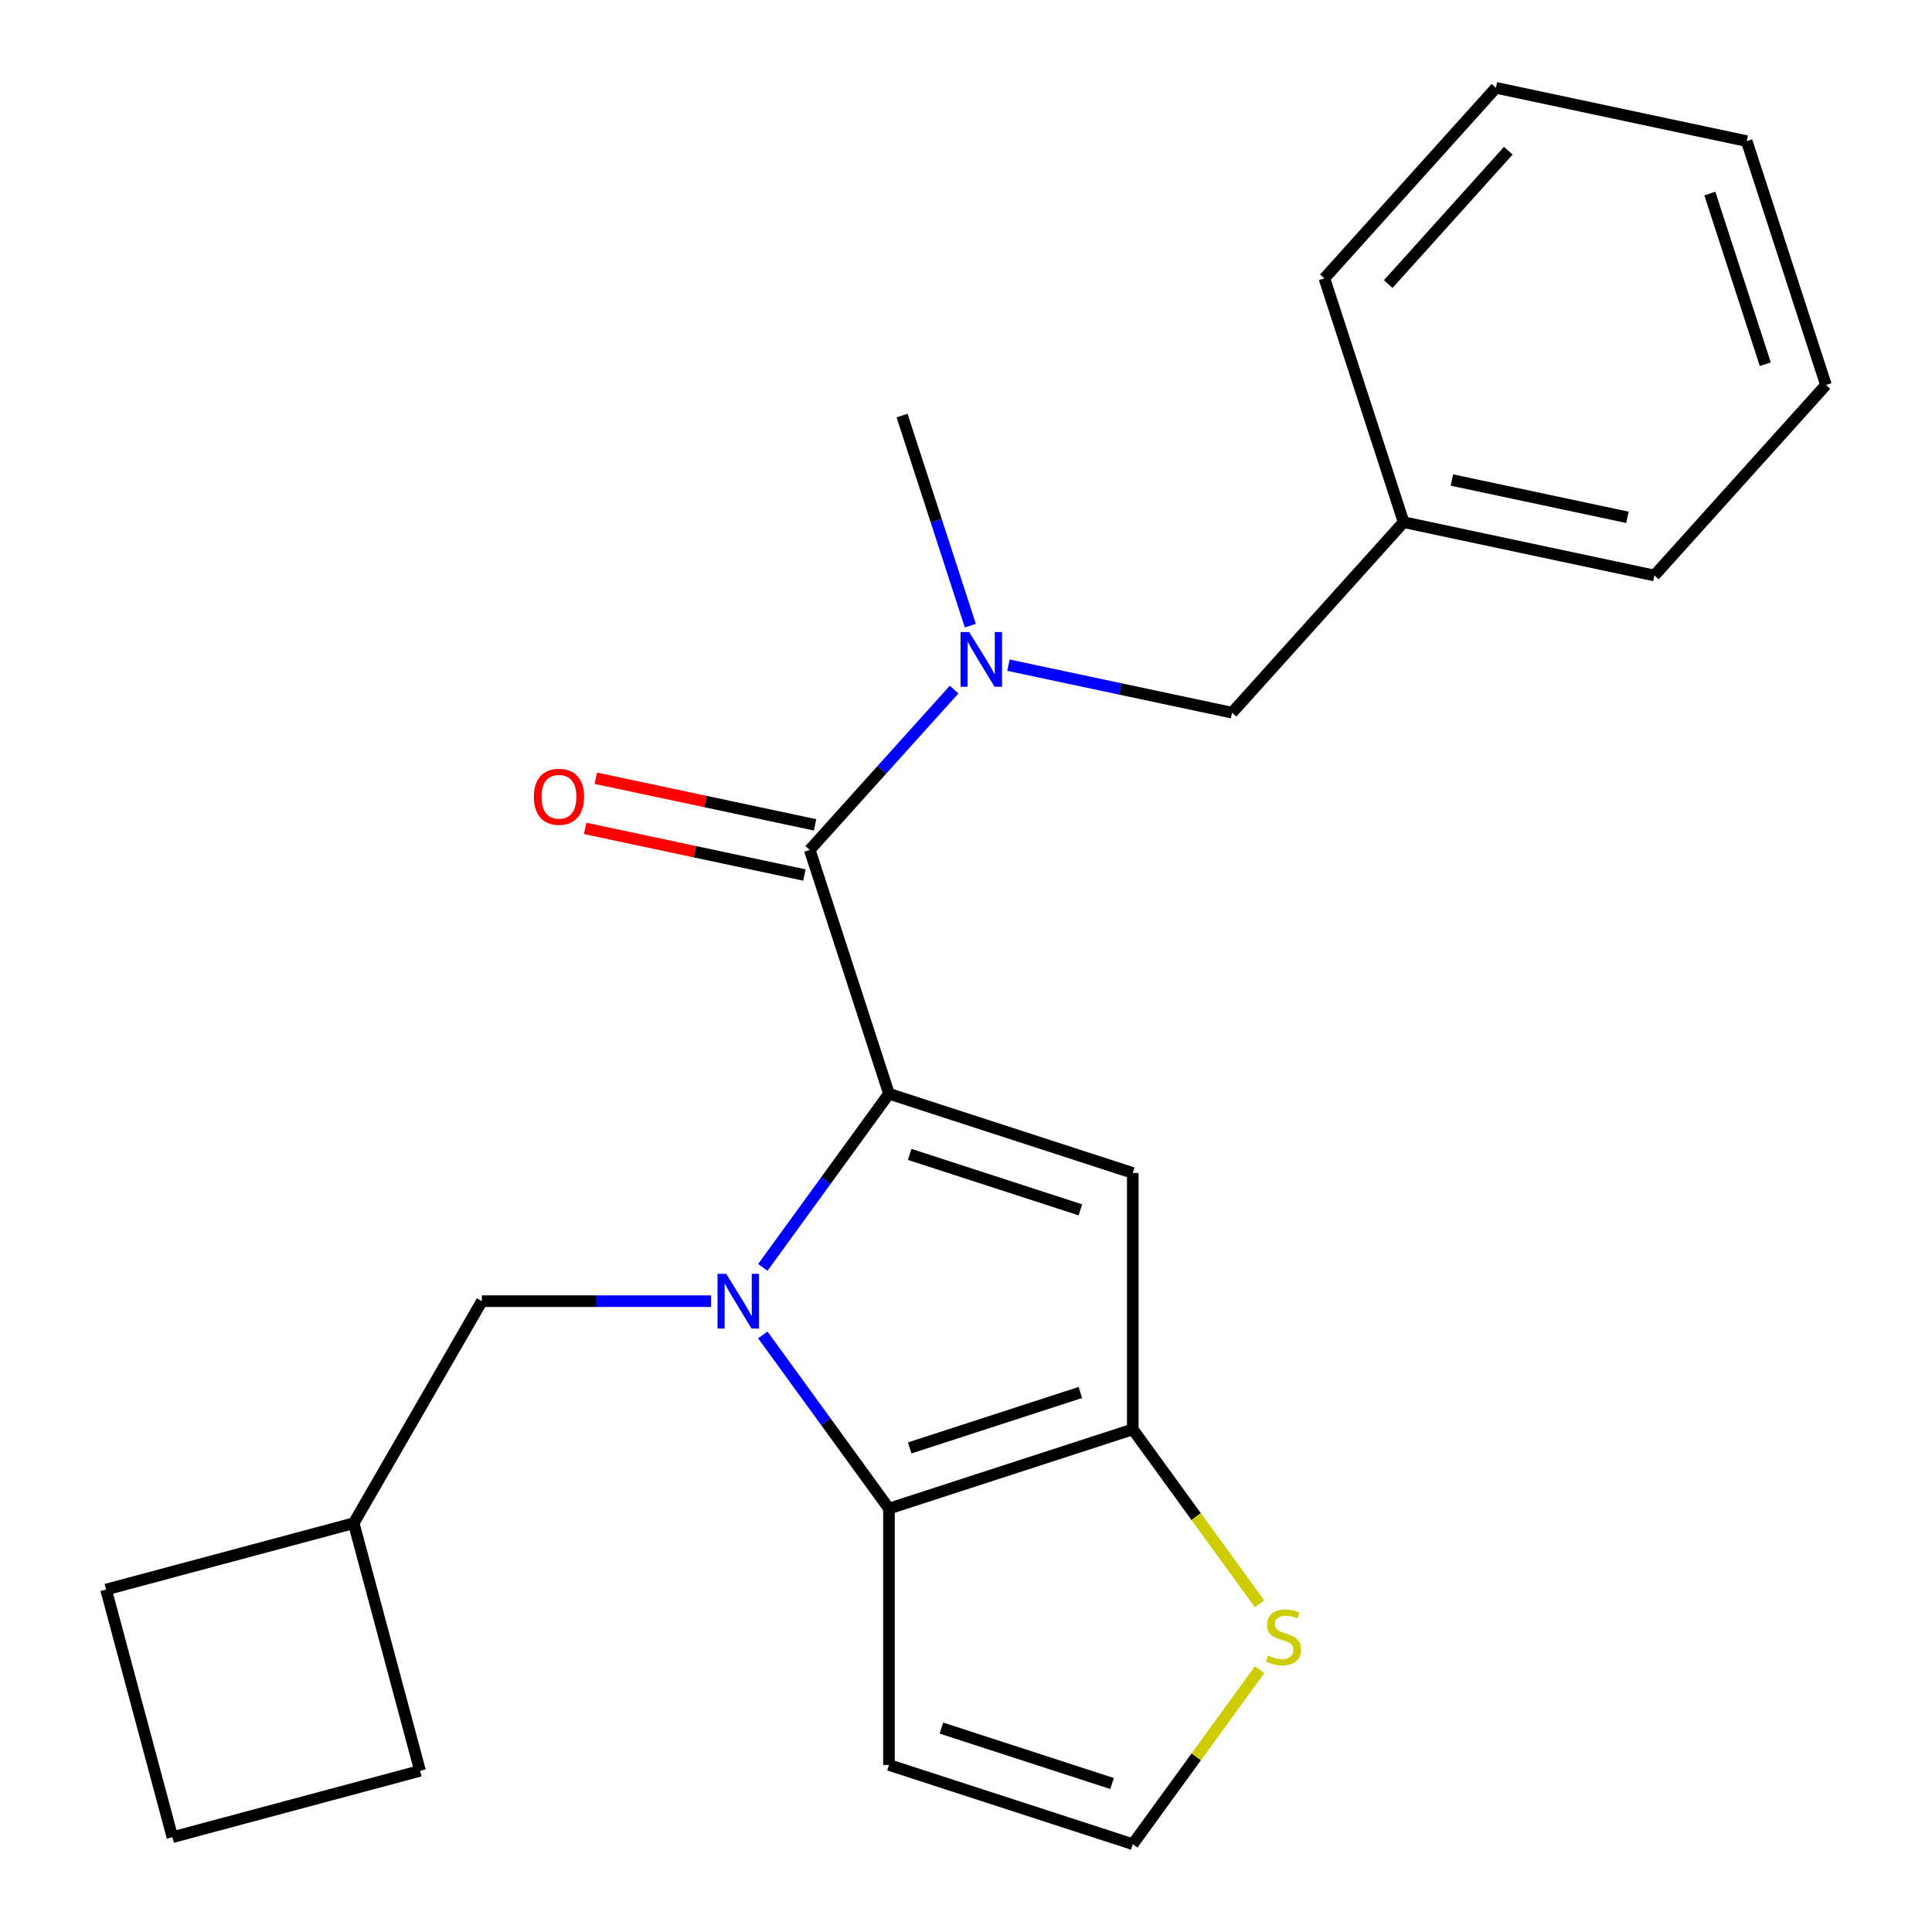 <?xml version='1.0' encoding='iso-8859-1'?>
<svg version='1.1' baseProfile='full'
              xmlns='http://www.w3.org/2000/svg'
                      xmlns:rdkit='http://www.rdkit.org/xml'
                      xmlns:xlink='http://www.w3.org/1999/xlink'
                  xml:space='preserve'
width='1000px' height='1000px' viewBox='0 0 1000 1000'>
<!-- END OF HEADER -->
<rect style='opacity:1.0;fill:#FFFFFF;stroke:none' width='1000' height='1000' x='0' y='0'> </rect>
<path class='bond-0' d='M 460.126,566.124 L 427.475,611.064' style='fill:none;fill-rule:evenodd;stroke:#000000;stroke-width:6px;stroke-linecap:butt;stroke-linejoin:miter;stroke-opacity:1' />
<path class='bond-0' d='M 427.475,611.064 L 394.825,656.003' style='fill:none;fill-rule:evenodd;stroke:#0000FF;stroke-width:6px;stroke-linecap:butt;stroke-linejoin:miter;stroke-opacity:1' />
<path class='bond-1' d='M 460.126,566.124 L 586.332,607.131' style='fill:none;fill-rule:evenodd;stroke:#000000;stroke-width:6px;stroke-linecap:butt;stroke-linejoin:miter;stroke-opacity:1' />
<path class='bond-1' d='M 470.856,597.516 L 559.2,626.221' style='fill:none;fill-rule:evenodd;stroke:#000000;stroke-width:6px;stroke-linecap:butt;stroke-linejoin:miter;stroke-opacity:1' />
<path class='bond-4' d='M 460.126,566.124 L 419.119,439.918' style='fill:none;fill-rule:evenodd;stroke:#000000;stroke-width:6px;stroke-linecap:butt;stroke-linejoin:miter;stroke-opacity:1' />
<path class='bond-2' d='M 394.825,690.958 L 427.475,735.898' style='fill:none;fill-rule:evenodd;stroke:#0000FF;stroke-width:6px;stroke-linecap:butt;stroke-linejoin:miter;stroke-opacity:1' />
<path class='bond-2' d='M 427.475,735.898 L 460.126,780.838' style='fill:none;fill-rule:evenodd;stroke:#000000;stroke-width:6px;stroke-linecap:butt;stroke-linejoin:miter;stroke-opacity:1' />
<path class='bond-8' d='M 368.069,673.481 L 308.748,673.481' style='fill:none;fill-rule:evenodd;stroke:#0000FF;stroke-width:6px;stroke-linecap:butt;stroke-linejoin:miter;stroke-opacity:1' />
<path class='bond-8' d='M 308.748,673.481 L 249.426,673.481' style='fill:none;fill-rule:evenodd;stroke:#000000;stroke-width:6px;stroke-linecap:butt;stroke-linejoin:miter;stroke-opacity:1' />
<path class='bond-3' d='M 586.332,607.131 L 586.332,739.831' style='fill:none;fill-rule:evenodd;stroke:#000000;stroke-width:6px;stroke-linecap:butt;stroke-linejoin:miter;stroke-opacity:1' />
<path class='bond-7' d='M 460.126,780.838 L 460.126,913.539' style='fill:none;fill-rule:evenodd;stroke:#000000;stroke-width:6px;stroke-linecap:butt;stroke-linejoin:miter;stroke-opacity:1' />
<path class='bond-23' d='M 460.126,780.838 L 586.332,739.831' style='fill:none;fill-rule:evenodd;stroke:#000000;stroke-width:6px;stroke-linecap:butt;stroke-linejoin:miter;stroke-opacity:1' />
<path class='bond-23' d='M 470.856,749.446 L 559.2,720.741' style='fill:none;fill-rule:evenodd;stroke:#000000;stroke-width:6px;stroke-linecap:butt;stroke-linejoin:miter;stroke-opacity:1' />
<path class='bond-6' d='M 586.332,739.831 L 619.133,784.978' style='fill:none;fill-rule:evenodd;stroke:#000000;stroke-width:6px;stroke-linecap:butt;stroke-linejoin:miter;stroke-opacity:1' />
<path class='bond-6' d='M 619.133,784.978 L 651.934,830.125' style='fill:none;fill-rule:evenodd;stroke:#CCCC00;stroke-width:6px;stroke-linecap:butt;stroke-linejoin:miter;stroke-opacity:1' />
<path class='bond-5' d='M 419.119,439.918 L 456.488,398.416' style='fill:none;fill-rule:evenodd;stroke:#000000;stroke-width:6px;stroke-linecap:butt;stroke-linejoin:miter;stroke-opacity:1' />
<path class='bond-5' d='M 456.488,398.416 L 493.856,356.915' style='fill:none;fill-rule:evenodd;stroke:#0000FF;stroke-width:6px;stroke-linecap:butt;stroke-linejoin:miter;stroke-opacity:1' />
<path class='bond-10' d='M 421.878,426.938 L 365.137,414.877' style='fill:none;fill-rule:evenodd;stroke:#000000;stroke-width:6px;stroke-linecap:butt;stroke-linejoin:miter;stroke-opacity:1' />
<path class='bond-10' d='M 365.137,414.877 L 308.395,402.816' style='fill:none;fill-rule:evenodd;stroke:#FF0000;stroke-width:6px;stroke-linecap:butt;stroke-linejoin:miter;stroke-opacity:1' />
<path class='bond-10' d='M 416.36,452.898 L 359.619,440.837' style='fill:none;fill-rule:evenodd;stroke:#000000;stroke-width:6px;stroke-linecap:butt;stroke-linejoin:miter;stroke-opacity:1' />
<path class='bond-10' d='M 359.619,440.837 L 302.877,428.776' style='fill:none;fill-rule:evenodd;stroke:#FF0000;stroke-width:6px;stroke-linecap:butt;stroke-linejoin:miter;stroke-opacity:1' />
<path class='bond-11' d='M 521.971,344.29 L 579.843,356.591' style='fill:none;fill-rule:evenodd;stroke:#0000FF;stroke-width:6px;stroke-linecap:butt;stroke-linejoin:miter;stroke-opacity:1' />
<path class='bond-11' d='M 579.843,356.591 L 637.714,368.892' style='fill:none;fill-rule:evenodd;stroke:#000000;stroke-width:6px;stroke-linecap:butt;stroke-linejoin:miter;stroke-opacity:1' />
<path class='bond-14' d='M 502.235,323.825 L 484.571,269.46' style='fill:none;fill-rule:evenodd;stroke:#0000FF;stroke-width:6px;stroke-linecap:butt;stroke-linejoin:miter;stroke-opacity:1' />
<path class='bond-14' d='M 484.571,269.46 L 466.907,215.096' style='fill:none;fill-rule:evenodd;stroke:#000000;stroke-width:6px;stroke-linecap:butt;stroke-linejoin:miter;stroke-opacity:1' />
<path class='bond-25' d='M 651.934,864.252 L 619.133,909.399' style='fill:none;fill-rule:evenodd;stroke:#CCCC00;stroke-width:6px;stroke-linecap:butt;stroke-linejoin:miter;stroke-opacity:1' />
<path class='bond-25' d='M 619.133,909.399 L 586.332,954.545' style='fill:none;fill-rule:evenodd;stroke:#000000;stroke-width:6px;stroke-linecap:butt;stroke-linejoin:miter;stroke-opacity:1' />
<path class='bond-9' d='M 460.126,913.539 L 586.332,954.545' style='fill:none;fill-rule:evenodd;stroke:#000000;stroke-width:6px;stroke-linecap:butt;stroke-linejoin:miter;stroke-opacity:1' />
<path class='bond-9' d='M 487.258,894.449 L 575.603,923.153' style='fill:none;fill-rule:evenodd;stroke:#000000;stroke-width:6px;stroke-linecap:butt;stroke-linejoin:miter;stroke-opacity:1' />
<path class='bond-13' d='M 249.426,673.481 L 183.076,788.403' style='fill:none;fill-rule:evenodd;stroke:#000000;stroke-width:6px;stroke-linecap:butt;stroke-linejoin:miter;stroke-opacity:1' />
<path class='bond-12' d='M 637.714,368.892 L 726.508,270.276' style='fill:none;fill-rule:evenodd;stroke:#000000;stroke-width:6px;stroke-linecap:butt;stroke-linejoin:miter;stroke-opacity:1' />
<path class='bond-18' d='M 726.508,270.276 L 856.309,297.866' style='fill:none;fill-rule:evenodd;stroke:#000000;stroke-width:6px;stroke-linecap:butt;stroke-linejoin:miter;stroke-opacity:1' />
<path class='bond-18' d='M 751.497,248.455 L 842.357,267.768' style='fill:none;fill-rule:evenodd;stroke:#000000;stroke-width:6px;stroke-linecap:butt;stroke-linejoin:miter;stroke-opacity:1' />
<path class='bond-19' d='M 726.508,270.276 L 685.502,144.07' style='fill:none;fill-rule:evenodd;stroke:#000000;stroke-width:6px;stroke-linecap:butt;stroke-linejoin:miter;stroke-opacity:1' />
<path class='bond-16' d='M 183.076,788.403 L 54.897,822.749' style='fill:none;fill-rule:evenodd;stroke:#000000;stroke-width:6px;stroke-linecap:butt;stroke-linejoin:miter;stroke-opacity:1' />
<path class='bond-17' d='M 183.076,788.403 L 217.421,916.582' style='fill:none;fill-rule:evenodd;stroke:#000000;stroke-width:6px;stroke-linecap:butt;stroke-linejoin:miter;stroke-opacity:1' />
<path class='bond-15' d='M 89.242,950.928 L 54.897,822.749' style='fill:none;fill-rule:evenodd;stroke:#000000;stroke-width:6px;stroke-linecap:butt;stroke-linejoin:miter;stroke-opacity:1' />
<path class='bond-24' d='M 89.242,950.928 L 217.421,916.582' style='fill:none;fill-rule:evenodd;stroke:#000000;stroke-width:6px;stroke-linecap:butt;stroke-linejoin:miter;stroke-opacity:1' />
<path class='bond-20' d='M 856.309,297.866 L 945.103,199.25' style='fill:none;fill-rule:evenodd;stroke:#000000;stroke-width:6px;stroke-linecap:butt;stroke-linejoin:miter;stroke-opacity:1' />
<path class='bond-21' d='M 685.502,144.07 L 774.296,45.455' style='fill:none;fill-rule:evenodd;stroke:#000000;stroke-width:6px;stroke-linecap:butt;stroke-linejoin:miter;stroke-opacity:1' />
<path class='bond-21' d='M 718.544,147.037 L 780.7,78.006' style='fill:none;fill-rule:evenodd;stroke:#000000;stroke-width:6px;stroke-linecap:butt;stroke-linejoin:miter;stroke-opacity:1' />
<path class='bond-26' d='M 945.103,199.25 L 904.097,73.045' style='fill:none;fill-rule:evenodd;stroke:#000000;stroke-width:6px;stroke-linecap:butt;stroke-linejoin:miter;stroke-opacity:1' />
<path class='bond-26' d='M 913.711,188.521 L 885.006,100.177' style='fill:none;fill-rule:evenodd;stroke:#000000;stroke-width:6px;stroke-linecap:butt;stroke-linejoin:miter;stroke-opacity:1' />
<path class='bond-22' d='M 774.296,45.455 L 904.097,73.045' style='fill:none;fill-rule:evenodd;stroke:#000000;stroke-width:6px;stroke-linecap:butt;stroke-linejoin:miter;stroke-opacity:1' />
<path  class='atom-1' d='M 375.867 659.321
L 385.147 674.321
Q 386.067 675.801, 387.547 678.481
Q 389.027 681.161, 389.107 681.321
L 389.107 659.321
L 392.867 659.321
L 392.867 687.641
L 388.987 687.641
L 379.027 671.241
Q 377.867 669.321, 376.627 667.121
Q 375.427 664.921, 375.067 664.241
L 375.067 687.641
L 371.387 687.641
L 371.387 659.321
L 375.867 659.321
' fill='#0000FF'/>
<path  class='atom-6' d='M 501.653 327.142
L 510.933 342.142
Q 511.853 343.622, 513.333 346.302
Q 514.813 348.982, 514.893 349.142
L 514.893 327.142
L 518.653 327.142
L 518.653 355.462
L 514.773 355.462
L 504.813 339.062
Q 503.653 337.142, 502.413 334.942
Q 501.213 332.742, 500.853 332.062
L 500.853 355.462
L 497.173 355.462
L 497.173 327.142
L 501.653 327.142
' fill='#0000FF'/>
<path  class='atom-7' d='M 656.332 856.908
Q 656.652 857.028, 657.972 857.588
Q 659.292 858.148, 660.732 858.508
Q 662.212 858.828, 663.652 858.828
Q 666.332 858.828, 667.892 857.548
Q 669.452 856.228, 669.452 853.948
Q 669.452 852.388, 668.652 851.428
Q 667.892 850.468, 666.692 849.948
Q 665.492 849.428, 663.492 848.828
Q 660.972 848.068, 659.452 847.348
Q 657.972 846.628, 656.892 845.108
Q 655.852 843.588, 655.852 841.028
Q 655.852 837.468, 658.252 835.268
Q 660.692 833.068, 665.492 833.068
Q 668.772 833.068, 672.492 834.628
L 671.572 837.708
Q 668.172 836.308, 665.612 836.308
Q 662.852 836.308, 661.332 837.468
Q 659.812 838.588, 659.852 840.548
Q 659.852 842.068, 660.612 842.988
Q 661.412 843.908, 662.532 844.428
Q 663.692 844.948, 665.612 845.548
Q 668.172 846.348, 669.692 847.148
Q 671.212 847.948, 672.292 849.588
Q 673.412 851.188, 673.412 853.948
Q 673.412 857.868, 670.772 859.988
Q 668.172 862.068, 663.812 862.068
Q 661.292 862.068, 659.372 861.508
Q 657.492 860.988, 655.252 860.068
L 656.332 856.908
' fill='#CCCC00'/>
<path  class='atom-11' d='M 276.319 412.408
Q 276.319 405.608, 279.679 401.808
Q 283.039 398.008, 289.319 398.008
Q 295.599 398.008, 298.959 401.808
Q 302.319 405.608, 302.319 412.408
Q 302.319 419.288, 298.919 423.208
Q 295.519 427.088, 289.319 427.088
Q 283.079 427.088, 279.679 423.208
Q 276.319 419.328, 276.319 412.408
M 289.319 423.888
Q 293.639 423.888, 295.959 421.008
Q 298.319 418.088, 298.319 412.408
Q 298.319 406.848, 295.959 404.048
Q 293.639 401.208, 289.319 401.208
Q 284.999 401.208, 282.639 404.008
Q 280.319 406.808, 280.319 412.408
Q 280.319 418.128, 282.639 421.008
Q 284.999 423.888, 289.319 423.888
' fill='#FF0000'/>
</svg>
